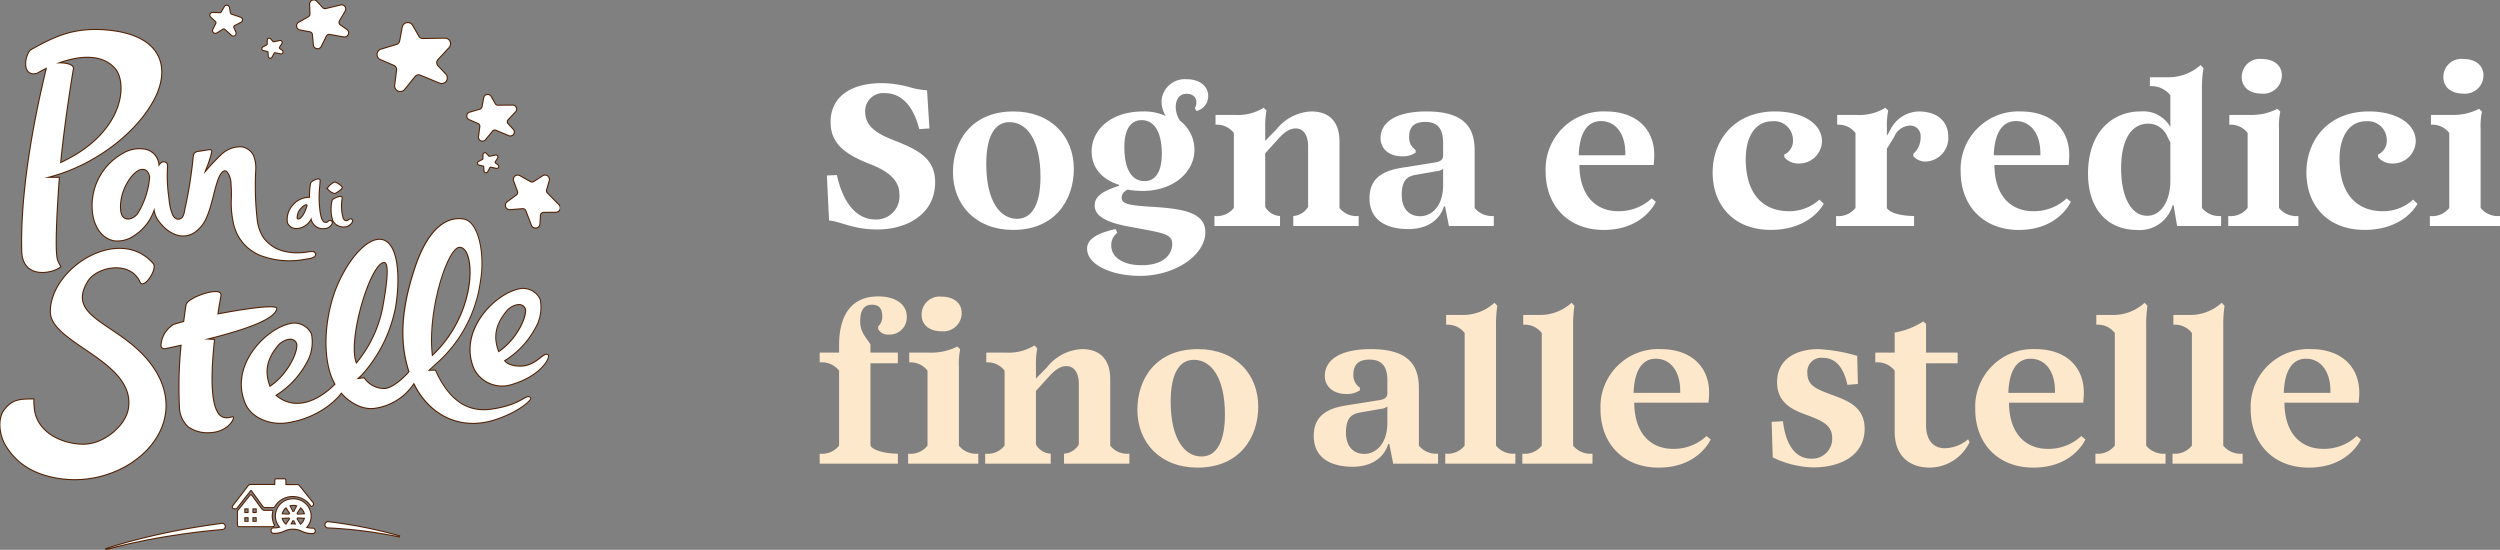<?xml version="1.0" encoding="UTF-8"?>
<svg xmlns="http://www.w3.org/2000/svg" xmlns:xlink="http://www.w3.org/1999/xlink" version="1.1" width="345.453" height="75.974" viewBox="0 0 345.453 75.974">
  <rect x="0" y="0" width="345.453" height="75.974" fill="#808080" stroke="none"/>
  <defs>
    <clipPath id="clip-path">
      <rect id="Rettangolo_3865" data-name="Rettangolo 3865" width="77.393" height="75.974" fill="none"></rect>
    </clipPath>
    <clipPath id="clip-path-2">
      <rect id="Rettangolo_3932" data-name="Rettangolo 3932" width="232.188" height="56.467" fill="none"></rect>
    </clipPath>
  </defs>
  <g id="Logo_Header" data-name="Logo Header" transform="translate(-140 -22)">
    <g id="Raggruppa_36059" data-name="Raggruppa 36059" transform="translate(140 22)">
      <g id="Raggruppa_36058" data-name="Raggruppa 36058" clip-path="url(#clip-path)">
        <path id="Tracciato_155607" data-name="Tracciato 155607" d="M45.684,30.635c-.279.007-.226.32-.67.25-.487-.077-.739-.781-.87-2.529s.17-3.161.094-3.4-1.064.162-1.167.5a9.408,9.408,0,0,0-.134,1.979A2.856,2.856,0,0,0,40.62,28.46a2.811,2.811,0,0,0-.735,2.394,1.246,1.246,0,0,0,1.271.739,2.37,2.37,0,0,0,1.967-1.478,1.587,1.587,0,0,0,1.85,1.481,1.143,1.143,0,0,0,.93-.591C45.955,30.872,45.961,30.626,45.684,30.635Zm-3.1-2.141c-.006.158-.55,1.856-1.238,1.921a.309.309,0,0,1-.174-.023.276.276,0,0,1-.094-.16,2.038,2.038,0,0,1,.611-1.48,1.711,1.711,0,0,1,.622-.439C42.482,28.272,42.587,28.336,42.58,28.493Zm6.162,2.155a1.2,1.2,0,0,1-1.093.726,1.583,1.583,0,0,1-1.517-.844,5.243,5.243,0,0,1-.092-2.689c.056-.267.951-.579,1.113-.552s.154.121.139.193a6.326,6.326,0,0,0,.147,2.784c.164.345.369.395.549.39s.323-.241.526-.246A.206.206,0,0,1,48.741,30.649Zm-3.32-4.488c-.055-.185.718-.836.931-.841a2,2,0,0,1,.954.657c.047.158-.821.772-1,.776A1.705,1.705,0,0,1,45.421,26.161ZM21.157,50.809c5.758,8.276-3.317,16.535-12.484,15.38-4.354-.547-6.591-2.546-7.87-4.8-.6-1.063-1.117-3.384.012-4.744,1.042-1.254,1.871-1.358,3.88-1.356a9.363,9.363,0,0,0,.05,1.157c.325,3.635,4.233,5.179,7.074,5.09,2.733-.086,5.62-2.575,6.054-4.822,1.306-6.74-10.767-9.159-10.757-13.553.012-6.047,9.471-11.911,14.077-6.617.61.7-1.264,3.426-1.673,2.509-1.4-3.139-6.109-2.213-7.377-.119C8.913,44.277,16.961,44.781,21.157,50.809ZM46.894,52.72c-1.356,1.564-3.609,3.25-5.908,3.178a4.513,4.513,0,0,1-2.874-1.2,11.791,11.791,0,0,0,4.24-4.451,5.593,5.593,0,0,0,.7-3.991,2.543,2.543,0,0,0-3.124-1.312c-3.217.837-8.076,5.776-5.859,10.906.829,1.921,3.324,2.887,5.478,2.617,4.046-.509,7.09-2.948,8.03-4.672C47.944,53.117,47.59,51.918,46.894,52.72Zm-9.534.854c-.848-2.117-.5-3.892,1.121-5.83.475-.569,1.968-1.4,2.6-.349C41.581,48.233,40.1,51.781,37.36,53.574Zm34.492-2.821c-1.76-.054-2.142-.844-2.142-.844a11.8,11.8,0,0,0,4.242-4.451,5.593,5.593,0,0,0,.7-3.991,2.544,2.544,0,0,0-3.125-1.312c-3.215.837-8.076,5.777-5.859,10.907a4.284,4.284,0,0,0,5.167,2.072c4.119-1.245,5.22-3.752,4.931-3.964C75.2,48.763,74.151,50.826,71.851,50.753Zm-2.894-1.969c-.846-2.117-.5-3.893,1.121-5.831.476-.57,1.969-1.4,2.6-.348C73.179,43.443,71.7,46.99,68.958,48.784Zm4.366,6.279c-.643-.463-.975.957-5.213,1.62-2.983.466-5.826-.718-7.911-5.378l-1.025.032s.934-.872,1.031-.958a18.394,18.394,0,0,0,6.189-11.469c.638-3.6-.22-8.089-2.219-8.472s-4.726.782-6.686,6.647c-1.533,4.593-2.39,9.494-.869,14.228,1.755,5.465,6.448,8.437,11.8,6.721C71.763,56.965,73.58,55.248,73.324,55.063Zm-9.85-20.855c2.408-.377,2.885,9.034-3.706,15.141C59,43.048,61.814,34.468,63.474,34.208ZM56.958,51.1c-.424.684-2.439,2.706-3.718,2.742a3.406,3.406,0,0,1-2.871-1.476l-1.021.127.683-.633h0a19.475,19.475,0,0,0,4.637-9.312c.766-4.551.283-9.455-2.249-9.317-1.772.1-4.067,2.685-5.608,6.221-1.41,3.236-2.2,8.254-1.053,12.093,1,3.324,3.9,5.148,5.982,4.908a7.711,7.711,0,0,0,6-4.295C57.779,52.085,57.019,51,56.958,51.1ZM53.273,36.311c.807.218.175,4.032-.247,6.369a17.173,17.173,0,0,1-3.711,7.7C47.853,47.288,51.358,35.795,53.273,36.311ZM38.261,42.744c-.255,1.338-3.9,2.669-8.331,3.831l-1.628.411,1.352.069c-.416,3.8-.62,8.285.431,10a1.456,1.456,0,0,0,1.107.825,2.63,2.63,0,0,0,1.026-.131c.288-.083-.5,1.968-3.17,2.054a4.594,4.594,0,0,1-2.868-.76,3.732,3.732,0,0,1-1.226-2.775,57.694,57.694,0,0,1,.237-8.567c-.76.167-1.516.33-2.258.484l-.021,0a.4.4,0,0,1-.507-.3A3.565,3.565,0,0,1,24.1,44.99c.409-.134.9-.275,1.438-.419.152-1.2.281-2.036.322-2.3.123-.8,2.7-1.777,3.861-1.813.692-.022.878.115.816.542-.007.041-.2,1.05-.421,2.553.235-.045.471-.089.709-.132C36.611,42.368,38.315,42.454,38.261,42.744ZM15.1,4.33c-4.859-.491-7.581.965-10.723,2.7-.846.783-1.187,3.64.789,3.12.464-.267.938-.515,1.416-.744,0,.01-.008.021-.01.032-.129.831-3.683,14.193-3.407,25.335.1,3.891,4.188,3.013,5.242,2.157a6.742,6.742,0,0,1-.435-.889c-.443-1.3,0-8.164.243-11.377l-2.009,0a27.488,27.488,0,0,0,2.673-.794c4.834-1.729,10.008-5.462,12.456-10.09C23.54,9.61,22.558,5.084,15.1,4.33ZM8.39,22.663c.6-6.256,1.772-13.11,1.772-13.11.055-.562-1.288-.792-2.348-.687,3.217-1.262,6.456-1.435,8.252.659S17.3,18.617,8.39,22.663Zm34.944,12.26a2.976,2.976,0,0,0-.9.089c-.341.041-.684.069-1.027.078a7.653,7.653,0,0,1-2.036-.2,5,5,0,0,1-2.94-1.921,5.778,5.778,0,0,1-.874-2.5,41.639,41.639,0,0,1-.206-6.843,4.567,4.567,0,0,0-.25-1.88,2.047,2.047,0,0,0-1.712-1.3,3.74,3.74,0,0,0-2.691,1.07,28.273,28.273,0,0,0-2.516,2.72,1.329,1.329,0,0,0,.19-.5,15.063,15.063,0,0,0,.907-2.719c.038-.285-.481-.142-.615-.12l-1.127.179a1.187,1.187,0,0,0-.391.109c-.246.135-.273.466-.3.716a60.094,60.094,0,0,1-1.18,7.306,2.329,2.329,0,0,1-.313.933.8.8,0,0,1-1.035.2,1.383,1.383,0,0,1-.5-.673,7.391,7.391,0,0,1-.442-1.991c-.018-.145-.033-.29-.053-.435a20.89,20.89,0,0,1-.161-4.114.728.728,0,0,0-.057-.418.491.491,0,0,0-.659-.107,1.431,1.431,0,0,0-.465.567,2.287,2.287,0,0,0-1.737-2.365,4.316,4.316,0,0,0-3.092.512,8.2,8.2,0,0,0-4.18,8.37,5.362,5.362,0,0,0,.868,2.262,3.243,3.243,0,0,0,1.977,1.336,3.859,3.859,0,0,0,2.675-.638,6.72,6.72,0,0,0,2.93-3.885,3.166,3.166,0,0,0,.688,1.866c1.09,1.5,3,2.668,4.77,1.558a4.62,4.62,0,0,0,1.676-2.058c.735-1.635.965-3.465,1.554-5.154.164-.47.7-1.746,1.353-1.241a2.718,2.718,0,0,1,.62,1.757,16.846,16.846,0,0,1,.042,2.1,13.2,13.2,0,0,0,.338,3.549A6.087,6.087,0,0,0,36.044,35.3a11.2,11.2,0,0,0,6.2.539c.319-.058,1.431-.125,1.388-.622A.365.365,0,0,0,43.334,34.923ZM19.119,29.712c-.882,1.031-2.336,1.067-2.445-.672-.172-2.73,1.674-5.291,2.8-5.576s1.306.871,1.372,1.049A11.308,11.308,0,0,1,19.119,29.712ZM60.833,11.494,58.2,10.406a.7.7,0,0,0-.817.208l-1.433,1.771a.7.7,0,0,1-1.247-.532l.261-2.061a.7.7,0,0,0-.421-.736l-1.841-.79a.7.7,0,0,1,.073-1.322L54.9,6.3a.7.7,0,0,0,.488-.544l.356-1.895a.7.7,0,0,1,1.3-.223l.864,1.493a.705.705,0,0,0,.621.352l3.027-.046a.7.7,0,0,1,.526,1.185l-1.528,1.64a.7.7,0,0,0,0,.962l1.064,1.137A.7.7,0,0,1,60.833,11.494Zm9.581,7.269-1.769-.745a.475.475,0,0,0-.552.137l-.974,1.189a.475.475,0,0,1-.839-.363l.184-1.389a.475.475,0,0,0-.281-.5l-1.239-.54A.475.475,0,0,1,65,15.662l1.431-.426a.476.476,0,0,0,.331-.365l.248-1.277a.476.476,0,0,1,.88-.145l.577,1.011a.475.475,0,0,0,.417.24l2.043-.018a.475.475,0,0,1,.35.8l-1.037,1.1a.475.475,0,0,0,0,.649l.713.771A.475.475,0,0,1,70.413,18.763ZM32.136,4.926l-.924-.833a.308.308,0,0,0-.367-.034L30,4.58a.308.308,0,0,1-.436-.4l.409-.811A.309.309,0,0,0,29.9,3l-.643-.594a.308.308,0,0,1,.223-.534l.966.044a.308.308,0,0,0,.28-.153l.423-.728a.308.308,0,0,1,.569.1l.138.741a.308.308,0,0,0,.2.236l1.253.423a.308.308,0,0,1,.044.565l-.869.452a.308.308,0,0,0-.14.4l.272.623A.308.308,0,0,1,32.136,4.926ZM38.9,7.46l-.78-.158a.2.2,0,0,0-.213.1l-.3.563a.2.2,0,0,1-.371-.079l-.039-.58a.2.2,0,0,0-.155-.179l-.548-.118a.2.2,0,0,1-.051-.367l.546-.29a.2.2,0,0,0,.1-.175l0-.54a.2.2,0,0,1,.345-.131l.317.363a.2.2,0,0,0,.189.064l.829-.175a.2.2,0,0,1,.208.3l-.331.532a.2.2,0,0,0,.052.264l.353.255A.2.2,0,0,1,38.9,7.46ZM68.705,23.282l-.78-.158a.2.2,0,0,0-.214.1l-.3.563a.2.2,0,0,1-.371-.079L67,23.13a.2.2,0,0,0-.155-.179l-.548-.118a.2.2,0,0,1-.051-.367l.546-.29A.2.2,0,0,0,66.9,22l0-.539a.2.2,0,0,1,.345-.131l.318.363a.2.2,0,0,0,.189.063l.829-.175a.2.2,0,0,1,.208.3l-.331.532a.2.2,0,0,0,.052.264l.353.255A.2.2,0,0,1,68.705,23.282ZM47.619,5.117l-1.973-.343a.5.5,0,0,0-.529.269l-.711,1.437a.5.5,0,0,1-.938-.173l-.139-1.455a.5.5,0,0,0-.4-.441l-1.386-.259a.5.5,0,0,1-.154-.919l1.355-.768a.5.5,0,0,0,.251-.448L42.946.661a.5.5,0,0,1,.86-.354l.823.892a.5.5,0,0,0,.48.146l2.071-.5a.5.5,0,0,1,.544.732l-.8,1.361a.5.5,0,0,0,.149.66l.905.617A.5.5,0,0,1,47.619,5.117ZM73.591,31.185l-.771-2a.531.531,0,0,0-.538-.338l-1.71.138a.531.531,0,0,1-.357-.957l1.26-.928a.53.53,0,0,0,.183-.612l-.525-1.414a.531.531,0,0,1,.759-.647l1.451.821a.53.53,0,0,0,.55-.016l1.219-.789a.531.531,0,0,1,.8.6l-.366,1.247a.53.53,0,0,0,.13.521l1.6,1.628a.531.531,0,0,1-.374.9l-1.688.018a.531.531,0,0,0-.524.5l-.068,1.17A.531.531,0,0,1,73.591,31.185ZM45.455,72.253a62.275,62.275,0,0,1,9.906,1.976A61.915,61.915,0,0,0,45.4,72.961a.355.355,0,1,1,.035-.71ZM14.643,76c1.3-.435,2.619-.809,3.944-1.16s2.66-.669,4-.958,2.689-.555,4.043-.782,2.713-.431,4.076-.614a.355.355,0,1,1,.094.7l-.014,0h-.006c-1.359.123-2.718.257-4.072.435s-2.706.378-4.054.6-2.69.492-4.028.782S15.959,75.627,14.643,76Zm24.7-2.578a2.844,2.844,0,0,1,2.441,0,3.149,3.149,0,0,0,1.468.328H43.3a.279.279,0,0,0,.276-.279v-.057a.266.266,0,0,0-.27-.267h-.06a2.484,2.484,0,0,1-.907-.144,2.25,2.25,0,0,0,.674-1.6,2.355,2.355,0,0,0-2.4-2.305,2.328,2.328,0,0,0-2.4,2.305,2.258,2.258,0,0,0,.642,1.568,2.484,2.484,0,0,1-.907.144h-.06a.266.266,0,0,0-.27.267v.058a.279.279,0,0,0,.275.279h.054a3.146,3.146,0,0,0,1.468-.328m2.178-.75c-.16-.251-.426-.661-.548-.845a.573.573,0,0,0,.125-.21c.232.016.779.048,1.063.062A1.532,1.532,0,0,1,41.593,72.644Zm.64-1.482c-.294.014-.838.045-1.066.062a.579.579,0,0,0-.119-.2c.125-.181.4-.591.566-.84A1.53,1.53,0,0,1,42.233,71.162Zm-1.618-1.3a1.713,1.713,0,0,1,.571.1c-.142.27-.363.7-.456.885a.572.572,0,0,0-.115-.011.616.616,0,0,0-.106.01c-.09-.189-.305-.623-.441-.891A1.718,1.718,0,0,1,40.614,69.862Zm-.979.308c.161.253.429.667.551.848a.574.574,0,0,0-.125.206c-.23-.016-.78-.048-1.066-.062A1.532,1.532,0,0,1,39.636,70.17ZM39,71.652c.292-.013.834-.045,1.063-.062a.577.577,0,0,0,.119.2c-.127.183-.4.593-.563.837A1.53,1.53,0,0,1,39,71.652Zm1.2.913c.115-.222.237-.46.3-.589a.6.6,0,0,0,.118.012.576.576,0,0,0,.109-.01c.063.132.182.374.294.6a3.868,3.868,0,0,0-.456-.026C40.428,72.549,40.307,72.555,40.195,72.565Zm-3.474-2.425a.292.292,0,0,1-.263-.123c-.183-.259-1.535-2.121-1.554-2.144a.17.17,0,0,0-.132-.078.175.175,0,0,0-.148.1c-.029.036-1.856,2.377-1.856,2.377a.119.119,0,0,1-.094.047h-.25a.175.175,0,0,1-.156-.115c-.041-.113.057-.223.08-.254l2.069-2.684a.386.386,0,0,1,.333-.16l3.324,0a.044.044,0,0,0,.049-.038.142.142,0,0,0,0-.022c0-.036.007-.5.01-.626a.105.105,0,0,1,.1-.1l1.181,0a.1.1,0,0,1,.1.1l.008.658a.038.038,0,0,0,.042.039l1.583.005a.345.345,0,0,1,.268.128l1.853,2.3s.15.18.023.319c-.061.067-.156.162-.181.121a3.068,3.068,0,0,0-2.577-1.366,2.928,2.928,0,0,0-2.567,1.478.1.1,0,0,1-.091.054Zm1.194,2.475a2.686,2.686,0,0,1-.2-1.865.059.059,0,0,0-.057-.074l-1.058,0a.517.517,0,0,1-.406-.234l-.916-1.25-.456-.635a.083.083,0,0,0-.072-.036.118.118,0,0,0-.065.047L33,70.679a.146.146,0,0,0-.032.091v1.8c0,.235.193.218.193.218h4.648A.121.121,0,0,0,37.915,72.615Zm-3.472-.484a.076.076,0,0,1-.076.076h-.449a.075.075,0,0,1-.075-.076v-.505a.075.075,0,0,1,.075-.076h.449a.076.076,0,0,1,.076.076Zm0-1.219a.076.076,0,0,1-.076.076h-.449a.075.075,0,0,1-.075-.076v-.505a.075.075,0,0,1,.075-.076h.449a.076.076,0,0,1,.076.076Zm1.121,1.219a.076.076,0,0,1-.076.076h-.449a.076.076,0,0,1-.076-.076v-.505a.076.076,0,0,1,.076-.076h.449a.076.076,0,0,1,.076.076Zm0-1.219a.076.076,0,0,1-.076.076h-.449a.076.076,0,0,1-.076-.076v-.505a.076.076,0,0,1,.076-.076h.449a.076.076,0,0,1,.076.076Z" transform="translate(-0.088 -0.088)" fill="none" stroke="#522002" stroke-width="0.295"></path>
        <path id="Tracciato_155608" data-name="Tracciato 155608" d="M45.684,30.635c-.279.007-.226.32-.67.25-.487-.077-.739-.781-.87-2.529s.17-3.161.094-3.4-1.064.162-1.167.5a9.408,9.408,0,0,0-.134,1.979A2.856,2.856,0,0,0,40.62,28.46a2.811,2.811,0,0,0-.735,2.394,1.246,1.246,0,0,0,1.271.739,2.37,2.37,0,0,0,1.967-1.478,1.587,1.587,0,0,0,1.85,1.481,1.143,1.143,0,0,0,.93-.591c.05-.133.056-.379-.221-.37m-3.1-2.141c-.006.158-.55,1.856-1.238,1.921a.309.309,0,0,1-.174-.023.276.276,0,0,1-.094-.16,2.038,2.038,0,0,1,.611-1.48,1.711,1.711,0,0,1,.622-.439c.174-.041.279.024.273.181m6.162,2.155a1.2,1.2,0,0,1-1.093.726,1.583,1.583,0,0,1-1.517-.844,5.243,5.243,0,0,1-.092-2.689c.056-.267.951-.579,1.113-.552s.154.121.139.193a6.326,6.326,0,0,0,.147,2.784c.164.345.369.395.549.39s.323-.241.526-.246a.206.206,0,0,1,.228.237m-3.32-4.488c-.055-.185.718-.836.931-.841a2,2,0,0,1,.954.657c.047.158-.821.772-1,.776a1.705,1.705,0,0,1-.885-.592M21.157,50.809c5.758,8.276-3.317,16.535-12.484,15.38-4.354-.547-6.591-2.546-7.87-4.8-.6-1.063-1.117-3.384.012-4.744,1.042-1.254,1.871-1.358,3.88-1.356a9.363,9.363,0,0,0,.05,1.157c.325,3.635,4.233,5.179,7.074,5.09,2.733-.086,5.62-2.575,6.054-4.822,1.306-6.74-10.767-9.159-10.757-13.553.012-6.047,9.471-11.911,14.077-6.617.61.7-1.264,3.426-1.673,2.509-1.4-3.139-6.109-2.213-7.377-.119-3.232,5.34,4.816,5.844,9.012,11.873M46.894,52.72c-1.356,1.564-3.609,3.25-5.908,3.178a4.513,4.513,0,0,1-2.874-1.2,11.791,11.791,0,0,0,4.24-4.451,5.593,5.593,0,0,0,.7-3.991,2.543,2.543,0,0,0-3.124-1.312c-3.217.837-8.076,5.776-5.859,10.906.829,1.921,3.324,2.887,5.478,2.617,4.046-.509,7.09-2.948,8.03-4.672.371-.679.017-1.878-.679-1.076m-9.534.854c-.848-2.117-.5-3.892,1.121-5.83.475-.569,1.968-1.4,2.6-.349.5.839-.98,4.386-3.718,6.179m34.492-2.821c-1.76-.054-2.142-.844-2.142-.844a11.8,11.8,0,0,0,4.242-4.451,5.593,5.593,0,0,0,.7-3.991,2.544,2.544,0,0,0-3.125-1.312c-3.215.837-8.076,5.777-5.859,10.907a4.284,4.284,0,0,0,5.167,2.072c4.119-1.245,5.22-3.752,4.931-3.964-.557-.406-1.609,1.657-3.909,1.584m-2.894-1.969c-.846-2.117-.5-3.893,1.121-5.831.476-.57,1.969-1.4,2.6-.348.5.838-.981,4.384-3.72,6.179m4.366,6.279c-.643-.463-.975.957-5.213,1.62-2.983.466-5.826-.718-7.911-5.378l-1.025.032s.934-.872,1.031-.958a18.394,18.394,0,0,0,6.189-11.469c.638-3.6-.22-8.089-2.219-8.472s-4.726.782-6.686,6.647c-1.533,4.593-2.39,9.494-.869,14.228,1.755,5.465,6.448,8.437,11.8,6.721,3.339-1.069,5.156-2.786,4.9-2.971m-9.85-20.855c2.408-.377,2.885,9.034-3.706,15.141-.766-6.3,2.046-14.881,3.706-15.141M56.958,51.1c-.424.684-2.439,2.706-3.718,2.742a3.406,3.406,0,0,1-2.871-1.476l-1.021.127.683-.633h0a19.475,19.475,0,0,0,4.637-9.312c.766-4.551.283-9.455-2.249-9.317-1.772.1-4.067,2.685-5.608,6.221-1.41,3.236-2.2,8.254-1.053,12.093,1,3.324,3.9,5.148,5.982,4.908a7.711,7.711,0,0,0,6-4.295c.036-.076-.724-1.156-.785-1.058M53.273,36.311c.807.218.175,4.032-.247,6.369a17.173,17.173,0,0,1-3.711,7.7c-1.462-3.091,2.043-14.584,3.958-14.068M38.261,42.744c-.255,1.338-3.9,2.669-8.331,3.831l-1.628.411,1.352.069c-.416,3.8-.62,8.285.431,10a1.456,1.456,0,0,0,1.107.825,2.63,2.63,0,0,0,1.026-.131c.288-.083-.5,1.968-3.17,2.054a4.594,4.594,0,0,1-2.868-.76,3.732,3.732,0,0,1-1.226-2.775,57.694,57.694,0,0,1,.237-8.567c-.76.167-1.516.33-2.258.484l-.021,0a.4.4,0,0,1-.507-.3A3.565,3.565,0,0,1,24.1,44.99c.409-.134.9-.275,1.438-.419.152-1.2.281-2.036.322-2.3.123-.8,2.7-1.777,3.861-1.813.692-.022.878.115.816.542-.007.041-.2,1.05-.421,2.553.235-.045.471-.089.709-.132,5.79-1.051,7.494-.965,7.44-.674M15.1,4.33c-4.859-.491-7.581.965-10.723,2.7-.846.783-1.187,3.64.789,3.12.464-.267.938-.515,1.416-.744,0,.01-.008.021-.01.032-.129.831-3.683,14.193-3.407,25.335.1,3.891,4.188,3.013,5.242,2.157a6.742,6.742,0,0,1-.435-.889c-.443-1.3,0-8.164.243-11.377l-2.009,0a27.488,27.488,0,0,0,2.673-.794c4.834-1.729,10.008-5.462,12.456-10.09C23.54,9.61,22.558,5.084,15.1,4.33M8.39,22.663c.6-6.256,1.772-13.11,1.772-13.11.055-.562-1.288-.792-2.348-.687,3.217-1.262,6.456-1.435,8.252.659S17.3,18.617,8.39,22.663m34.944,12.26a2.976,2.976,0,0,0-.9.089c-.341.041-.684.069-1.027.078a7.653,7.653,0,0,1-2.036-.2,5,5,0,0,1-2.94-1.921,5.778,5.778,0,0,1-.874-2.5,41.639,41.639,0,0,1-.206-6.843,4.567,4.567,0,0,0-.25-1.88,2.047,2.047,0,0,0-1.712-1.3,3.74,3.74,0,0,0-2.691,1.07,28.273,28.273,0,0,0-2.516,2.72,1.329,1.329,0,0,0,.19-.5,15.063,15.063,0,0,0,.907-2.719c.038-.285-.481-.142-.615-.12l-1.127.179a1.187,1.187,0,0,0-.391.109c-.246.135-.273.466-.3.716a60.094,60.094,0,0,1-1.18,7.306,2.329,2.329,0,0,1-.313.933.8.8,0,0,1-1.035.2,1.383,1.383,0,0,1-.5-.673,7.391,7.391,0,0,1-.442-1.991c-.018-.145-.033-.29-.053-.435a20.89,20.89,0,0,1-.161-4.114.728.728,0,0,0-.057-.418.491.491,0,0,0-.659-.107,1.431,1.431,0,0,0-.465.567,2.287,2.287,0,0,0-1.737-2.365,4.316,4.316,0,0,0-3.092.512,8.2,8.2,0,0,0-4.18,8.37,5.362,5.362,0,0,0,.868,2.262,3.243,3.243,0,0,0,1.977,1.336,3.859,3.859,0,0,0,2.675-.638,6.72,6.72,0,0,0,2.93-3.885,3.166,3.166,0,0,0,.688,1.866c1.09,1.5,3,2.668,4.77,1.558a4.62,4.62,0,0,0,1.676-2.058c.735-1.635.965-3.465,1.554-5.154.164-.47.7-1.746,1.353-1.241a2.718,2.718,0,0,1,.62,1.757,16.846,16.846,0,0,1,.042,2.1,13.2,13.2,0,0,0,.338,3.549A6.087,6.087,0,0,0,36.044,35.3a11.2,11.2,0,0,0,6.2.539c.319-.058,1.431-.125,1.388-.622a.365.365,0,0,0-.3-.295M19.119,29.712c-.882,1.031-2.336,1.067-2.445-.672-.172-2.73,1.674-5.291,2.8-5.576s1.306.871,1.372,1.049a11.308,11.308,0,0,1-1.724,5.2M60.833,11.494,58.2,10.406a.7.7,0,0,0-.817.208l-1.433,1.771a.7.7,0,0,1-1.247-.532l.261-2.061a.7.7,0,0,0-.421-.736l-1.841-.79a.7.7,0,0,1,.073-1.322L54.9,6.3a.7.7,0,0,0,.488-.544l.356-1.895a.7.7,0,0,1,1.3-.223l.864,1.493a.705.705,0,0,0,.621.352l3.027-.046a.7.7,0,0,1,.526,1.185l-1.528,1.64a.7.7,0,0,0,0,.962l1.064,1.137a.7.7,0,0,1-.784,1.133m9.581,7.269-1.769-.745a.475.475,0,0,0-.552.137l-.974,1.189a.475.475,0,0,1-.839-.363l.184-1.389a.475.475,0,0,0-.281-.5l-1.239-.54A.475.475,0,0,1,65,15.662l1.431-.426a.476.476,0,0,0,.331-.365l.248-1.277a.476.476,0,0,1,.88-.145l.577,1.011a.475.475,0,0,0,.417.24l2.043-.018a.475.475,0,0,1,.35.8l-1.037,1.1a.475.475,0,0,0,0,.649l.713.771a.475.475,0,0,1-.534.761M32.136,4.926l-.924-.833a.308.308,0,0,0-.367-.034L30,4.58a.308.308,0,0,1-.436-.4l.409-.811A.309.309,0,0,0,29.9,3l-.643-.594a.308.308,0,0,1,.223-.534l.966.044a.308.308,0,0,0,.28-.153l.423-.728a.308.308,0,0,1,.569.1l.138.741a.308.308,0,0,0,.2.236l1.253.423a.308.308,0,0,1,.044.565l-.869.452a.308.308,0,0,0-.14.4l.272.623a.308.308,0,0,1-.488.352M38.9,7.46l-.78-.158a.2.2,0,0,0-.213.1l-.3.563a.2.2,0,0,1-.371-.079l-.039-.58a.2.2,0,0,0-.155-.179l-.548-.118a.2.2,0,0,1-.051-.367l.546-.29a.2.2,0,0,0,.1-.175l0-.54a.2.2,0,0,1,.345-.131l.317.363a.2.2,0,0,0,.189.064l.829-.175a.2.2,0,0,1,.208.3l-.331.532a.2.2,0,0,0,.052.264l.353.255a.2.2,0,0,1-.154.353M68.705,23.282l-.78-.158a.2.2,0,0,0-.214.1l-.3.563a.2.2,0,0,1-.371-.079L67,23.13a.2.2,0,0,0-.155-.179l-.548-.118a.2.2,0,0,1-.051-.367l.546-.29A.2.2,0,0,0,66.9,22l0-.539a.2.2,0,0,1,.345-.131l.318.363a.2.2,0,0,0,.189.063l.829-.175a.2.2,0,0,1,.208.3l-.331.532a.2.2,0,0,0,.052.264l.353.255a.2.2,0,0,1-.154.353M47.619,5.117l-1.973-.343a.5.5,0,0,0-.529.269l-.711,1.437a.5.5,0,0,1-.938-.173l-.139-1.455a.5.5,0,0,0-.4-.441l-1.386-.259a.5.5,0,0,1-.154-.919l1.355-.768a.5.5,0,0,0,.251-.448L42.946.661a.5.5,0,0,1,.86-.354l.823.892a.5.5,0,0,0,.48.146l2.071-.5a.5.5,0,0,1,.544.732l-.8,1.361a.5.5,0,0,0,.149.66l.905.617a.5.5,0,0,1-.364.9M73.591,31.185l-.771-2a.531.531,0,0,0-.538-.338l-1.71.138a.531.531,0,0,1-.357-.957l1.26-.928a.53.53,0,0,0,.183-.612l-.525-1.414a.531.531,0,0,1,.759-.647l1.451.821a.53.53,0,0,0,.55-.016l1.219-.789a.531.531,0,0,1,.8.6l-.366,1.247a.53.53,0,0,0,.13.521l1.6,1.628a.531.531,0,0,1-.374.9l-1.688.018a.531.531,0,0,0-.524.5l-.068,1.17a.531.531,0,0,1-1.025.16M45.455,72.253a62.275,62.275,0,0,1,9.906,1.976A61.915,61.915,0,0,0,45.4,72.961a.355.355,0,1,1,.035-.71l.025,0M14.643,76c1.3-.435,2.619-.809,3.944-1.16s2.66-.669,4-.958,2.689-.555,4.043-.782,2.713-.431,4.076-.614a.355.355,0,1,1,.094.7l-.014,0h-.006c-1.359.123-2.718.257-4.072.435s-2.706.378-4.054.6-2.69.492-4.028.782-2.669.609-3.985.987m24.7-2.578a2.844,2.844,0,0,1,2.441,0,3.149,3.149,0,0,0,1.468.328H43.3a.279.279,0,0,0,.276-.279v-.057a.266.266,0,0,0-.27-.267h-.06a2.484,2.484,0,0,1-.907-.144,2.25,2.25,0,0,0,.674-1.6,2.355,2.355,0,0,0-2.4-2.305,2.328,2.328,0,0,0-2.4,2.305,2.258,2.258,0,0,0,.642,1.568,2.484,2.484,0,0,1-.907.144h-.06a.266.266,0,0,0-.27.267v.058a.279.279,0,0,0,.275.279h.054a3.146,3.146,0,0,0,1.468-.328m2.178-.75c-.16-.251-.426-.661-.548-.845a.573.573,0,0,0,.125-.21c.232.016.779.048,1.063.062a1.532,1.532,0,0,1-.64.993m.64-1.482c-.294.014-.838.045-1.066.062a.579.579,0,0,0-.119-.2c.125-.181.4-.591.566-.84a1.53,1.53,0,0,1,.619.977m-1.618-1.3a1.713,1.713,0,0,1,.571.1c-.142.27-.363.7-.456.885a.572.572,0,0,0-.115-.011.616.616,0,0,0-.106.01c-.09-.189-.305-.623-.441-.891a1.718,1.718,0,0,1,.547-.09m-.979.308c.161.253.429.667.551.848a.574.574,0,0,0-.125.206c-.23-.016-.78-.048-1.066-.062a1.532,1.532,0,0,1,.64-.993M39,71.652c.292-.013.834-.045,1.063-.062a.577.577,0,0,0,.119.2c-.127.183-.4.593-.563.837A1.53,1.53,0,0,1,39,71.652m1.2.913c.115-.222.237-.46.3-.589a.6.6,0,0,0,.118.012.576.576,0,0,0,.109-.01c.063.132.182.374.294.6a3.868,3.868,0,0,0-.456-.026c-.133,0-.255.006-.367.016m-3.474-2.425a.292.292,0,0,1-.263-.123c-.183-.259-1.535-2.121-1.554-2.144a.17.17,0,0,0-.132-.078.175.175,0,0,0-.148.1c-.029.036-1.856,2.377-1.856,2.377a.119.119,0,0,1-.094.047h-.25a.175.175,0,0,1-.156-.115c-.041-.113.057-.223.08-.254l2.069-2.684a.386.386,0,0,1,.333-.16l3.324,0a.044.044,0,0,0,.049-.038.142.142,0,0,0,0-.022c0-.036.007-.5.01-.626a.105.105,0,0,1,.1-.1l1.181,0a.1.1,0,0,1,.1.1l.008.658a.038.038,0,0,0,.042.039l1.583.005a.345.345,0,0,1,.268.128l1.853,2.3s.15.18.023.319c-.061.067-.156.162-.181.121a3.068,3.068,0,0,0-2.577-1.366,2.928,2.928,0,0,0-2.567,1.478.1.1,0,0,1-.091.054Zm1.194,2.475a2.686,2.686,0,0,1-.2-1.865.059.059,0,0,0-.057-.074l-1.058,0a.517.517,0,0,1-.406-.234l-.916-1.25-.456-.635a.083.083,0,0,0-.072-.036.118.118,0,0,0-.065.047L33,70.679a.146.146,0,0,0-.032.091v1.8c0,.235.193.218.193.218h4.648a.121.121,0,0,0,.107-.176m-3.472-.484a.076.076,0,0,1-.076.076h-.449a.075.075,0,0,1-.075-.076v-.505a.075.075,0,0,1,.075-.076h.449a.076.076,0,0,1,.076.076Zm0-1.219a.076.076,0,0,1-.076.076h-.449a.075.075,0,0,1-.075-.076v-.505a.075.075,0,0,1,.075-.076h.449a.076.076,0,0,1,.076.076Zm1.121,1.219a.076.076,0,0,1-.076.076h-.449a.076.076,0,0,1-.076-.076v-.505a.076.076,0,0,1,.076-.076h.449a.076.076,0,0,1,.076.076Zm0-1.219a.076.076,0,0,1-.076.076h-.449a.076.076,0,0,1-.076-.076v-.505a.076.076,0,0,1,.076-.076h.449a.076.076,0,0,1,.076.076Z" transform="translate(-0.088 -0.088)" fill="#fff"></path>
      </g>
    </g>
    <g id="Raggruppa_36172" data-name="Raggruppa 36172" transform="translate(253.266 30.147)">
      <g id="Raggruppa_36172-2" data-name="Raggruppa 36172" transform="translate(0 0)" clip-path="url(#clip-path-2)">
        <path id="Tracciato_162256" data-name="Tracciato 162256" d="M.911,21.037l-.3-6.228,1.383-.06c.723,3.37,2.439,6.14,5.326,6.14A3.2,3.2,0,0,0,10.63,17.4c0-2.168-1.927-3.37-4.334-4.274C3.317,11.918,1.12,10.5,1.12,7.435c0-3.493,2.8-5.387,7.074-5.387a15.028,15.028,0,0,1,4,.6,10.916,10.916,0,0,0,2.256.39l.33,5.268L13.369,8.4C12.5,4.937,10.72,3.431,8.645,3.431A2.484,2.484,0,0,0,5.906,6.05c0,2.409,2.527,3.312,4.305,4.033,3.37,1.325,5.356,2.587,5.356,5.687,0,4.246-3.7,6.5-8.005,6.5-3.372,0-5.118-1.144-6.651-1.233" transform="translate(0.384 1.293)" fill="#fff"></path>
        <path id="Tracciato_162257" data-name="Tracciato 162257" d="M11.288,12.812c0-4.212,2.527-8.366,8.366-8.366,5.176,0,8.336,3.431,8.336,7.945,0,4.214-2.527,8.426-8.4,8.426-5.145,0-8.305-3.46-8.305-8.005m8.847,6.472c2.227,0,3.251-2.287,3.251-5.778,0-5.176-1.927-7.584-4.274-7.584-2.227,0-3.22,2.256-3.22,5.778,0,5.206,1.956,7.584,4.243,7.584" transform="translate(7.127 2.807)" fill="#fff"></path>
        <path id="Tracciato_162258" data-name="Tracciato 162258" d="M22.649,25.129c0-1.475,1.775-2.227,3.941-2.708l.241.512a2.135,2.135,0,0,0-.842,1.744c0,1.685,1.685,2.739,4.183,2.739,3.189,0,4.243-1.6,4.243-2.918,0-1.445-1.264-1.535-5.778-2.377-3.22-.573-4.936-1.445-4.936-2.951,0-1.383,1.3-2.046,3.372-2.737v-.121c-2.468-.783-3.791-2.439-3.791-4.635,0-2.949,2.617-5.507,7.1-5.507a7,7,0,0,1,3.131.631,3.925,3.925,0,0,1-.573-2.137,3.22,3.22,0,0,1,3.431-2.948c2.137,0,3.01,1.233,3.01,2.227a2.1,2.1,0,0,1-1.625,2.166l-.21-.392a1.928,1.928,0,0,0,.21-.842c0-.662-.512-1.144-1.354-1.144-1.085,0-1.506.9-1.506,1.835a3.675,3.675,0,0,0,.573,1.866,5.081,5.081,0,0,1,2.016,4.033c0,3.008-2.8,5.688-7.193,5.688a13.072,13.072,0,0,1-2.077-.181c-.573.361-.783.631-.783,1.142,0,.843.993,1.054,4.7,1.264,3.943.271,6.861.814,6.861,3.491,0,3.131-4.152,6.02-9.028,6.02-3.822,0-7.313-1.475-7.313-3.762m7.945-9.33c1.475,0,2.378-1.264,2.378-3.762,0-3.069-1.054-4.666-2.8-4.666-1.414,0-2.377,1.175-2.377,3.7,0,3.1,1.023,4.724,2.8,4.724" transform="translate(14.299 1.084)" fill="#fff"></path>
        <path id="Tracciato_162259" data-name="Tracciato 162259" d="M36.117,17.976V7.623A2.907,2.907,0,0,0,33.588,6.48V5.125h2.768a6.7,6.7,0,0,0,3.883-.993l.392.392a11.983,11.983,0,0,0-.179,2.5V8.706l1.533-1.564a6.516,6.516,0,0,1,4.816-2.5c2.739,0,3.912,1.685,3.912,4.153v9.178a2.95,2.95,0,0,0,2.649,1.114v1.383H44.332V19.09a2.567,2.567,0,0,0,2.047-1.264V9.458c0-1.475-.6-2.467-1.716-2.467-1.2,0-2.106,1.113-2.737,1.806l-1.475,1.625v7.4A2.453,2.453,0,0,0,42.5,19.09v1.383H33.438V19.09a2.975,2.975,0,0,0,2.679-1.114" transform="translate(21.111 2.609)" fill="#fff"></path>
        <path id="Tracciato_162260" data-name="Tracciato 162260" d="M46.57,16.424c0-3.551,3.16-4,5.116-4.3l4.122-.662c.512-.09.935-.361.935-.873V9.352c0-1.114.179-3.462-2.468-3.462-1.9,0-2.227,1.114-2.227,2.047a2.059,2.059,0,0,0,.9,1.835v.361a3.1,3.1,0,0,1-1.9.512c-1.746,0-2.949-1.023-2.949-2.5,0-2.137,2.016-3.7,6.349-3.7,5.418,0,6.651,2.409,6.651,5.418v7.915a3.058,3.058,0,0,0,2.649,1.113v1.385h-6.2l-.542-2.708h-.152C56.2,19.644,54.334,20.7,51.957,20.7c-2.979,0-5.387-1.173-5.387-4.272m6.982,2.5c1.535,0,3.191-1.294,3.191-4.3V12.362a1.452,1.452,0,0,1-.843.331l-2.768.481c-1.354.209-2.108.75-2.108,2.827,0,1.777.933,2.92,2.529,2.92" transform="translate(29.402 2.807)" fill="#fff"></path>
        <path id="Tracciato_162261" data-name="Tracciato 162261" d="M61.491,12.753A7.973,7.973,0,0,1,69.8,4.446c4.424,0,6.953,2.679,6.682,6.592l-.062.812H66.155c.029,4.362,2.377,6.379,5.357,6.379a6.6,6.6,0,0,0,4.633-1.775l.573.481c-.6,1.2-2.587,3.883-7.193,3.883-4.936,0-8.034-3.37-8.034-8.065M72.5,10.5c.091-2.979-1.354-4.724-3.37-4.724s-2.979,1.866-3.07,4.724Z" transform="translate(38.822 2.807)" fill="#fff"></path>
        <path id="Tracciato_162262" data-name="Tracciato 162262" d="M75.637,12.873c0-4.514,3.069-8.428,8.607-8.428,3.941,0,6.5,1.746,6.5,4.124a3.149,3.149,0,0,1-3.191,3.07,2.548,2.548,0,0,1-2.016-.873V10.4a2.055,2.055,0,0,0,1.2-1.985A2.6,2.6,0,0,0,83.883,5.8c-2.408,0-3.672,2.227-3.672,5.206,0,5.176,2.679,7.224,5.959,7.224a6.114,6.114,0,0,0,4.212-1.6l.6.571c-.631,1.175-2.768,3.612-7.313,3.612-5.116,0-8.034-3.4-8.034-7.945" transform="translate(47.753 2.807)" fill="#fff"></path>
        <path id="Tracciato_162263" data-name="Tracciato 162263" d="M88.773,17.976V7.623A2.908,2.908,0,0,0,86.244,6.48V5.125h2.768A6.7,6.7,0,0,0,92.9,4.132l.392.392a10.809,10.809,0,0,0-.179,2.348V8.015l.45-.783A4.494,4.494,0,0,1,97.53,4.644c2.529,0,4.064,1.383,4.064,3.46a3.26,3.26,0,0,1-3.07,3.462,2.256,2.256,0,0,1-1.746-.723v-.361a2.967,2.967,0,0,0,.993-2.318A1.429,1.429,0,0,0,96.236,6.6,2.464,2.464,0,0,0,94.1,8.2L93.107,9.79v8.186c.39.723,2.106,1.114,3.76,1.114v1.383H86.094V19.09a2.975,2.975,0,0,0,2.679-1.114" transform="translate(54.355 2.609)" fill="#fff"></path>
        <path id="Tracciato_162264" data-name="Tracciato 162264" d="M96.644,12.753a7.973,7.973,0,0,1,8.305-8.307c4.424,0,6.953,2.679,6.682,6.592l-.062.812H101.308c.029,4.362,2.377,6.379,5.357,6.379a6.6,6.6,0,0,0,4.633-1.775l.573.481c-.6,1.2-2.587,3.883-7.193,3.883-4.936,0-8.034-3.37-8.034-8.065M107.657,10.5c.091-2.979-1.354-4.724-3.37-4.724s-2.979,1.866-3.07,4.724Z" transform="translate(61.016 2.807)" fill="#fff"></path>
        <path id="Tracciato_162265" data-name="Tracciato 162265" d="M107.433,15.5c0-5.507,3.16-8.576,7.284-8.576A4.284,4.284,0,0,1,118.569,8.7l.241.362V4.7a3.3,3.3,0,0,0-2.83-1.264V2.2h2.408A6.631,6.631,0,0,0,122.993.516l.392.423a16.144,16.144,0,0,0-.212,2.8V20.259a3.094,3.094,0,0,0,2.649,1.114v1.383h-6.08L119.26,19.9h-.15a4.7,4.7,0,0,1-4.935,3.4c-3.853,0-6.742-2.677-6.742-7.795m8.186,5.839c1.835,0,3.191-1.927,3.191-4.874V11.2l-.392-.752a2.849,2.849,0,0,0-2.679-1.835c-2.258,0-3.733,2.137-3.733,6.17s1.414,6.56,3.612,6.56" transform="translate(67.827 0.326)" fill="#fff"></path>
        <path id="Tracciato_162266" data-name="Tracciato 162266" d="M119.31,21.7a2.975,2.975,0,0,0,2.679-1.114V10.232a2.908,2.908,0,0,0-2.529-1.144V7.734h2.77a7.94,7.94,0,0,0,3.881-.843l.392.392a9.739,9.739,0,0,0-.179,2.348V20.584A3.045,3.045,0,0,0,129,21.7v1.383h-9.69Zm1.866-19.2A2.484,2.484,0,0,1,123.915,0c1.5,0,2.8.723,2.8,2.287a2.54,2.54,0,0,1-2.8,2.5c-1.535,0-2.739-.783-2.739-2.287" transform="translate(75.326 0)" fill="#fff"></path>
        <path id="Tracciato_162267" data-name="Tracciato 162267" d="M125.932,12.873c0-4.514,3.069-8.428,8.607-8.428,3.941,0,6.5,1.746,6.5,4.124a3.149,3.149,0,0,1-3.191,3.07,2.548,2.548,0,0,1-2.016-.873V10.4a2.055,2.055,0,0,0,1.2-1.985A2.6,2.6,0,0,0,134.178,5.8c-2.408,0-3.672,2.227-3.672,5.206,0,5.176,2.679,7.224,5.959,7.224a6.114,6.114,0,0,0,4.212-1.6l.6.571c-.631,1.175-2.768,3.612-7.313,3.612-5.116,0-8.034-3.4-8.034-7.945" transform="translate(79.506 2.807)" fill="#fff"></path>
        <path id="Tracciato_162268" data-name="Tracciato 162268" d="M136.389,21.7a2.975,2.975,0,0,0,2.679-1.114V10.232a2.908,2.908,0,0,0-2.529-1.144V7.734h2.77a7.94,7.94,0,0,0,3.881-.843l.392.392A9.739,9.739,0,0,0,143.4,9.63V20.584a3.045,3.045,0,0,0,2.677,1.114v1.383h-9.69Zm1.866-19.2A2.484,2.484,0,0,1,140.994,0c1.5,0,2.8.723,2.8,2.287a2.54,2.54,0,0,1-2.8,2.5c-1.535,0-2.739-.783-2.739-2.287" transform="translate(86.108 0)" fill="#fff"></path>
        <path id="Tracciato_162269" data-name="Tracciato 162269" d="M2.679,40.73V30.376A2.992,2.992,0,0,0,0,29.232V27.878H2.679V26.855c0-2.348.542-6.742,5.418-6.742,2.1,0,3.941.874,3.941,2.86a2.377,2.377,0,0,1-2.556,2.408A1.482,1.482,0,0,1,8.1,24.658l-.031-.392a1.756,1.756,0,0,0,.571-1.414c0-1.2-.54-1.594-1.442-1.594-1.416,0-1.6,1.354-1.6,2.317,0,1.475.783,2.166,1.416,3.16v1.144H10.8v1.475H7.013V40.73c.39.721,2.225,1.113,3.791,1.113v1.383H0V41.842A2.98,2.98,0,0,0,2.679,40.73m9.54,1.113A2.975,2.975,0,0,0,14.9,40.73V30.376a2.906,2.906,0,0,0-2.527-1.144V27.878h2.77a7.961,7.961,0,0,0,3.881-.842l.39.39a9.732,9.732,0,0,0-.179,2.348V40.73a3.051,3.051,0,0,0,2.68,1.113v1.383H12.219Zm4.605-21.7c1.5,0,2.8.723,2.8,2.287a2.539,2.539,0,0,1-2.8,2.5c-1.535,0-2.741-.781-2.741-2.287a2.485,2.485,0,0,1,2.741-2.5" transform="translate(0 12.699)" fill="#fde8cb"></path>
        <path id="Tracciato_162270" data-name="Tracciato 162270" d="M16.7,38.109V27.756a2.9,2.9,0,0,0-2.529-1.144V25.258h2.768a6.7,6.7,0,0,0,3.883-.993l.392.39a11.991,11.991,0,0,0-.179,2.5v1.685l1.533-1.566a6.516,6.516,0,0,1,4.816-2.5c2.739,0,3.912,1.685,3.912,4.153v9.18a2.953,2.953,0,0,0,2.649,1.113v1.385H24.911V39.221a2.567,2.567,0,0,0,2.047-1.264V29.591c0-1.475-.6-2.468-1.716-2.468-1.2,0-2.106,1.114-2.737,1.806L21.03,30.554v7.4a2.449,2.449,0,0,0,2.046,1.264v1.385H14.017V39.221A2.978,2.978,0,0,0,16.7,38.109" transform="translate(8.85 15.32)" fill="#fde8cb"></path>
        <path id="Tracciato_162271" data-name="Tracciato 162271" d="M26.91,32.945c0-4.214,2.525-8.367,8.364-8.367,5.176,0,8.336,3.432,8.336,7.945,0,4.214-2.529,8.428-8.4,8.428-5.144,0-8.3-3.462-8.3-8.005m8.847,6.47c2.225,0,3.251-2.287,3.251-5.778,0-5.176-1.928-7.582-4.276-7.582-2.227,0-3.22,2.256-3.22,5.778,0,5.206,1.958,7.582,4.245,7.582" transform="translate(16.989 15.517)" fill="#fde8cb"></path>
        <path id="Tracciato_162272" data-name="Tracciato 162272" d="M41.848,36.557c0-3.551,3.16-4,5.116-4.3l4.122-.662c.512-.09.935-.361.935-.873V29.485c0-1.114.179-3.462-2.468-3.462-1.9,0-2.227,1.114-2.227,2.047a2.059,2.059,0,0,0,.9,1.835v.361a3.1,3.1,0,0,1-1.9.512c-1.746,0-2.949-1.023-2.949-2.5,0-2.137,2.016-3.7,6.349-3.7,5.418,0,6.651,2.409,6.651,5.418v7.915a3.058,3.058,0,0,0,2.649,1.113v1.385h-6.2L52.292,37.7H52.14c-.661,2.077-2.529,3.129-4.905,3.129-2.979,0-5.387-1.173-5.387-4.272m6.982,2.5c1.535,0,3.191-1.294,3.191-4.3V32.495a1.44,1.44,0,0,1-.843.33l-2.768.483c-1.354.209-2.108.752-2.108,2.827,0,1.777.933,2.92,2.529,2.92" transform="translate(26.42 15.517)" fill="#fde8cb"></path>
        <path id="Tracciato_162273" data-name="Tracciato 162273" d="M55.667,40.392V24.832a2.934,2.934,0,0,0-2.558-1.144V22.334h2.106a6.419,6.419,0,0,0,4.574-1.685l.392.421a17.312,17.312,0,0,0-.179,2.8V40.392A3.046,3.046,0,0,0,62.678,41.5v1.385h-9.69V41.5a2.978,2.978,0,0,0,2.679-1.113" transform="translate(33.454 13.037)" fill="#fde8cb"></path>
        <path id="Tracciato_162274" data-name="Tracciato 162274" d="M62.2,40.392V24.832a2.934,2.934,0,0,0-2.558-1.144V22.334h2.106a6.419,6.419,0,0,0,4.574-1.685l.392.421a17.311,17.311,0,0,0-.179,2.8V40.392A3.046,3.046,0,0,0,69.207,41.5v1.385h-9.69V41.5A2.978,2.978,0,0,0,62.2,40.392" transform="translate(37.576 13.037)" fill="#fde8cb"></path>
        <path id="Tracciato_162275" data-name="Tracciato 162275" d="M66.139,32.885a7.973,7.973,0,0,1,8.305-8.307c4.424,0,6.953,2.679,6.682,6.591l-.062.812H70.8c.029,4.364,2.377,6.38,5.357,6.38a6.6,6.6,0,0,0,4.633-1.775l.573.481c-.6,1.2-2.587,3.883-7.193,3.883-4.936,0-8.034-3.37-8.034-8.065m11.013-2.258c.091-2.979-1.354-4.724-3.37-4.724s-2.979,1.866-3.07,4.724Z" transform="translate(41.756 15.517)" fill="#fde8cb"></path>
        <path id="Tracciato_162276" data-name="Tracciato 162276" d="M80.785,39.536l-.15-4.905,1.564-.091c.361,3.162,1.656,5.176,3.914,5.176A2.757,2.757,0,0,0,89,36.857c0-1.866-1.566-2.437-3.553-3.191-1.684-.631-4.062-1.5-4.062-4.514,0-3.16,2.558-4.574,5.749-4.574a23.3,23.3,0,0,1,5.326.933l.09,3.883-1.444.119c-.573-2.587-1.746-3.731-3.4-3.731a1.919,1.919,0,0,0-2.135,2.106c0,1.777,1.323,2.228,3.308,2.98,2.318.842,4.605,1.715,4.605,4.724,0,3.491-3.07,5.328-7.1,5.328a13.268,13.268,0,0,1-5.6-1.385" transform="translate(50.908 15.517)" fill="#fde8cb"></path>
        <path id="Tracciato_162277" data-name="Tracciato 162277" d="M92.093,37.464V29.036a2.99,2.99,0,0,0-2.679-1.144V26.538h2.679V23.77a10.492,10.492,0,0,0,3.943-1.535l.392.331v3.972h4.364v1.475H96.427V36.56c0,1.625.662,3.191,2.618,3.191a5.112,5.112,0,0,0,3.189-1.233l.21.39a6.166,6.166,0,0,1-5.476,3.52c-2.83,0-4.876-1.594-4.876-4.964" transform="translate(56.451 14.038)" fill="#fde8cb"></path>
        <path id="Tracciato_162278" data-name="Tracciato 162278" d="M97.88,32.885a7.973,7.973,0,0,1,8.305-8.307c4.424,0,6.953,2.679,6.682,6.591l-.062.812H102.544c.029,4.364,2.377,6.38,5.357,6.38a6.6,6.6,0,0,0,4.633-1.775l.573.481c-.6,1.2-2.587,3.883-7.193,3.883-4.936,0-8.034-3.37-8.034-8.065m11.013-2.258c.091-2.979-1.354-4.724-3.37-4.724s-2.979,1.866-3.07,4.724Z" transform="translate(61.796 15.517)" fill="#fde8cb"></path>
        <path id="Tracciato_162279" data-name="Tracciato 162279" d="M110.739,40.392V24.832a2.934,2.934,0,0,0-2.558-1.144V22.334h2.106a6.419,6.419,0,0,0,4.574-1.685l.392.421a17.313,17.313,0,0,0-.179,2.8V40.392A3.046,3.046,0,0,0,117.75,41.5v1.385h-9.69V41.5a2.978,2.978,0,0,0,2.679-1.113" transform="translate(68.223 13.037)" fill="#fde8cb"></path>
        <path id="Tracciato_162280" data-name="Tracciato 162280" d="M117.268,40.392V24.832a2.934,2.934,0,0,0-2.558-1.144V22.334h2.106a6.419,6.419,0,0,0,4.574-1.685l.392.421a17.309,17.309,0,0,0-.179,2.8V40.392a3.046,3.046,0,0,0,2.677,1.113v1.385h-9.69V41.5a2.978,2.978,0,0,0,2.679-1.113" transform="translate(72.345 13.037)" fill="#fde8cb"></path>
        <path id="Tracciato_162281" data-name="Tracciato 162281" d="M121.211,32.885a7.973,7.973,0,0,1,8.305-8.307c4.424,0,6.953,2.679,6.682,6.591l-.062.812H125.875c.029,4.364,2.377,6.38,5.357,6.38a6.6,6.6,0,0,0,4.633-1.775l.573.481c-.6,1.2-2.587,3.883-7.193,3.883-4.936,0-8.034-3.37-8.034-8.065m11.013-2.258c.091-2.979-1.354-4.724-3.37-4.724s-2.979,1.866-3.07,4.724Z" transform="translate(76.526 15.517)" fill="#fde8cb"></path>
      </g>
    </g>
  </g>
</svg>
